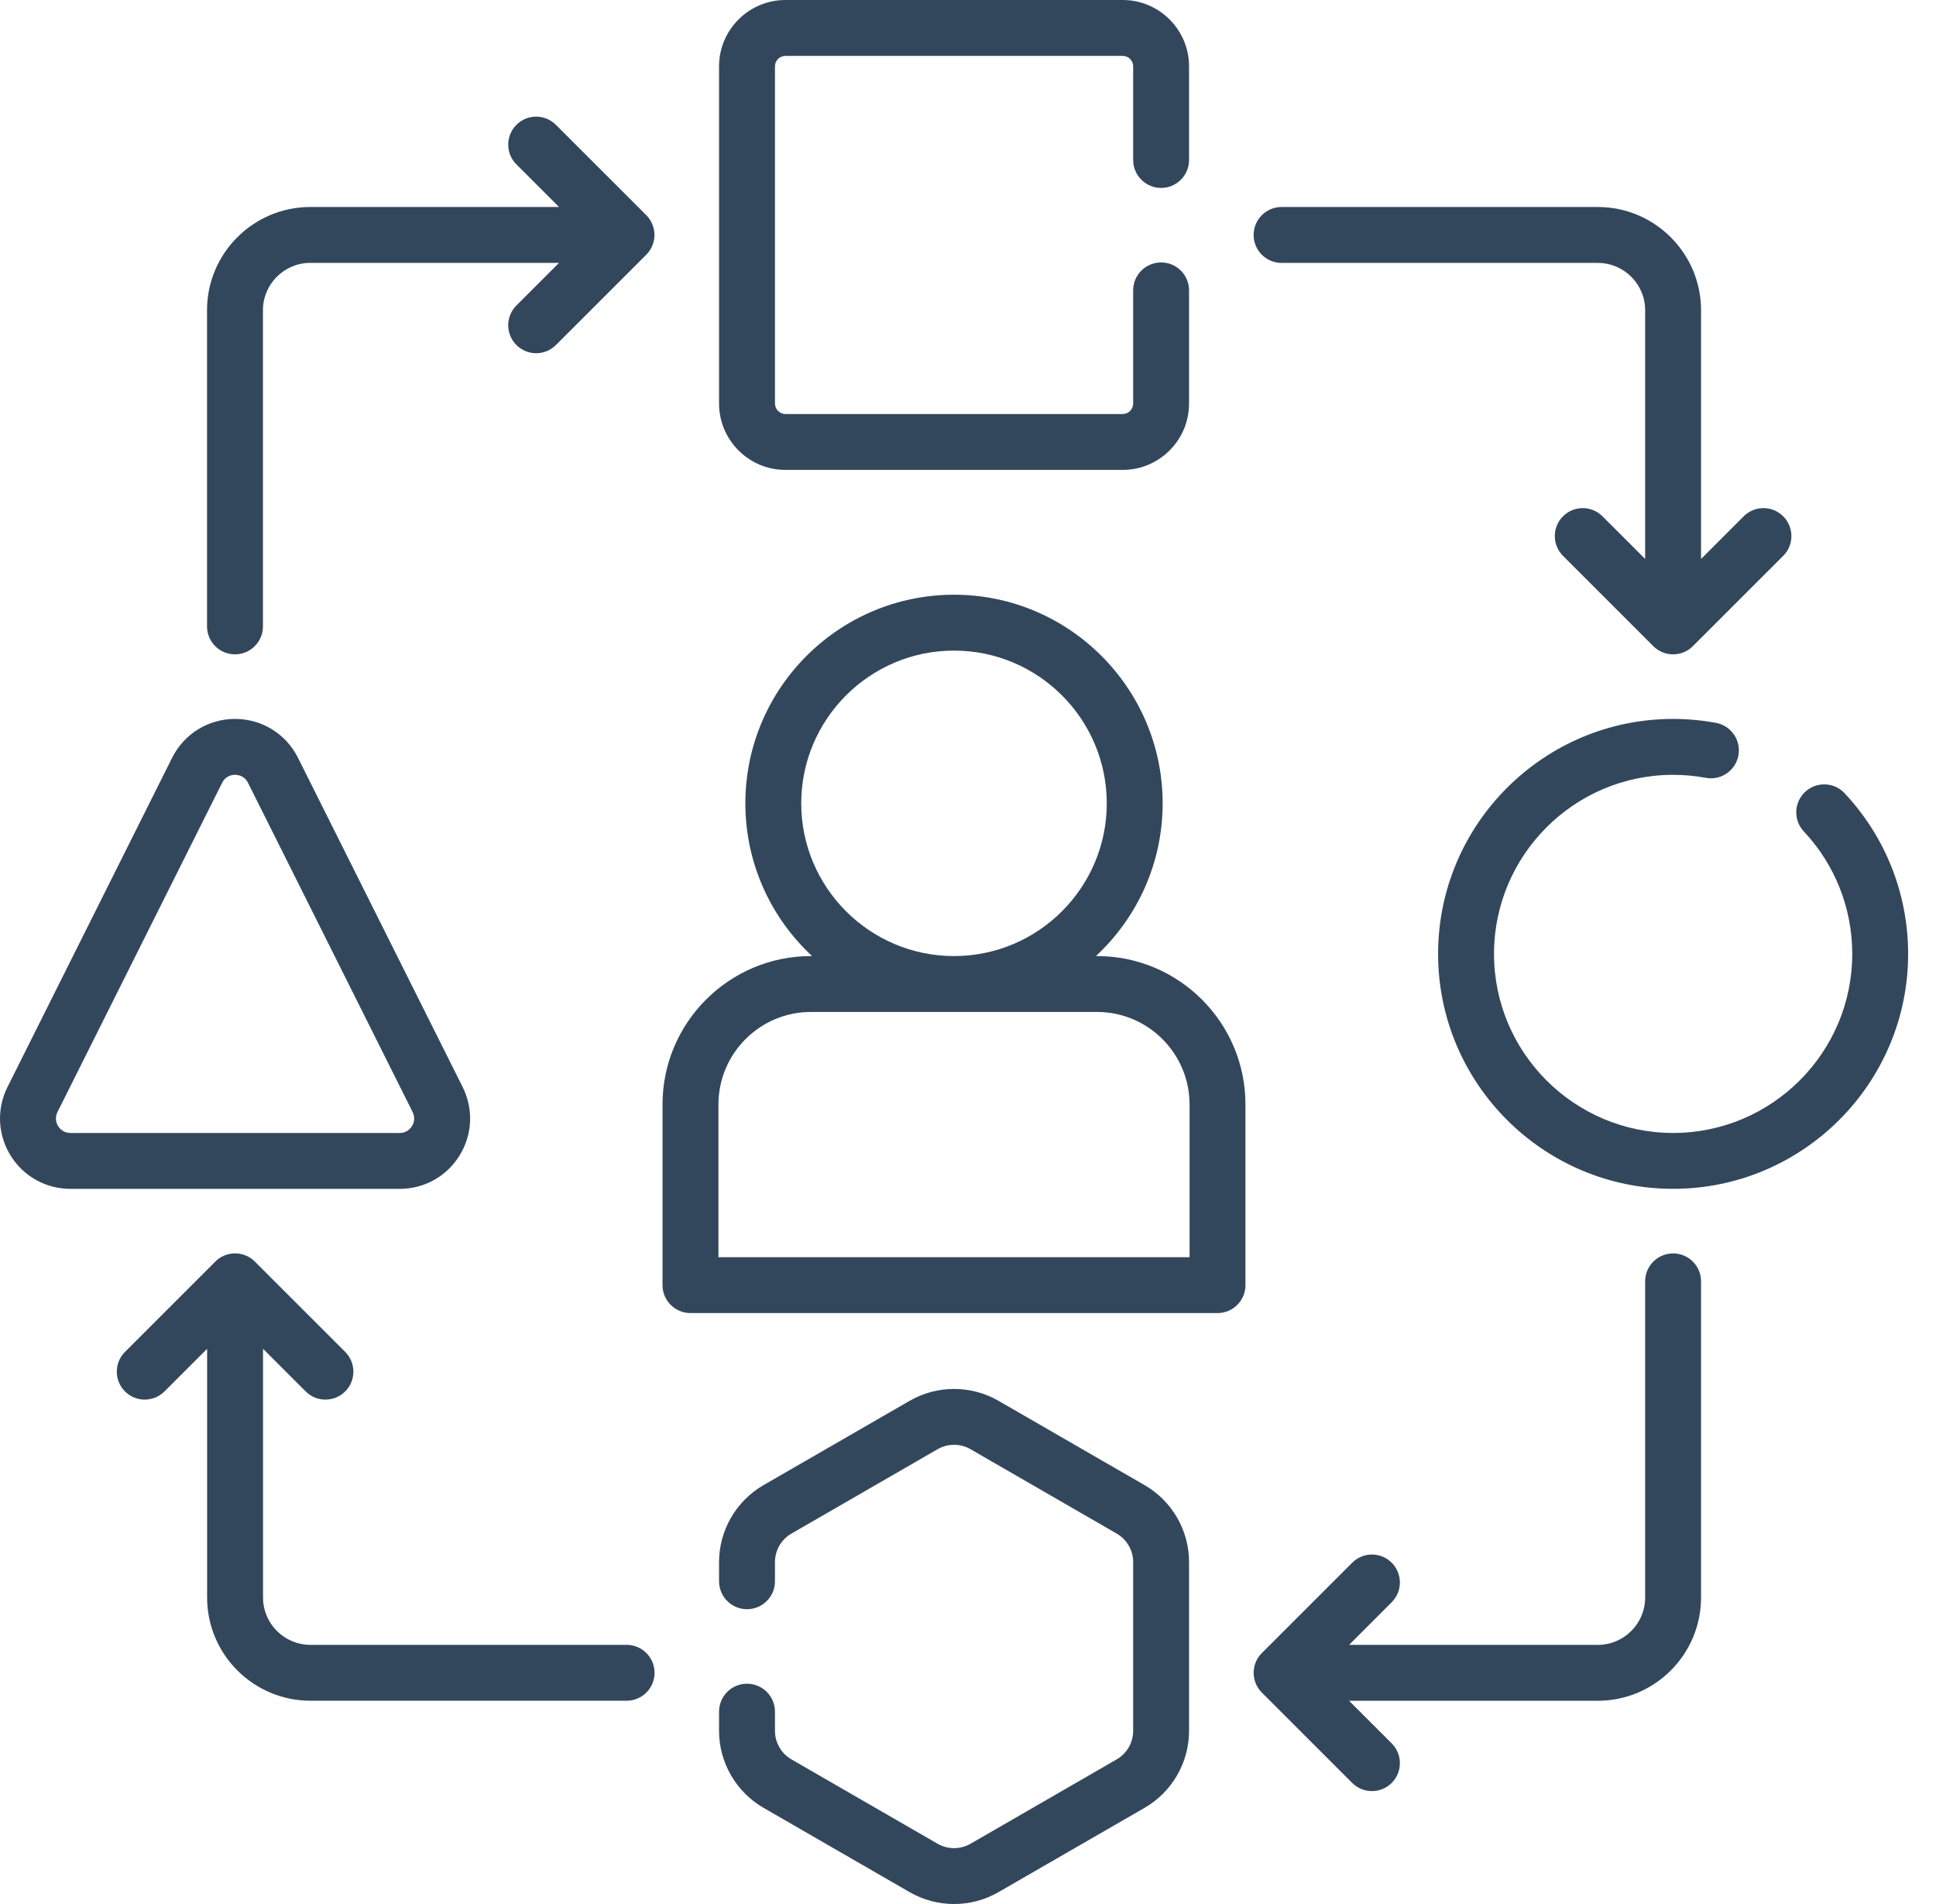 <svg width="61" height="60" viewBox="0 0 61 60" fill="none" xmlns="http://www.w3.org/2000/svg">
<path d="M34.566 30.128H34.531C35.823 28.927 36.633 27.214 36.633 25.315C36.633 21.69 33.684 18.741 30.059 18.741C26.434 18.741 23.485 21.69 23.485 25.315C23.485 27.214 24.295 28.927 25.587 30.128H25.551C22.973 30.128 20.875 32.225 20.875 34.804V40.498C20.875 40.984 21.269 41.378 21.756 41.378H38.362C38.848 41.378 39.242 40.984 39.242 40.498V34.804C39.243 32.225 37.145 30.128 34.566 30.128ZM25.246 25.315C25.246 22.661 27.405 20.502 30.059 20.502C32.713 20.502 34.872 22.661 34.872 25.315C34.872 27.969 32.713 30.128 30.059 30.128C27.405 30.128 25.246 27.969 25.246 25.315ZM37.481 39.617H22.637V34.804C22.637 33.197 23.944 31.889 25.552 31.889H34.566C36.173 31.889 37.481 33.197 37.481 34.804V39.617Z" fill="#33475C"/>
<path d="M24.749 14.808H35.373C36.527 14.808 37.465 13.87 37.465 12.716V9.151C37.465 8.664 37.071 8.27 36.585 8.27C36.098 8.27 35.704 8.664 35.704 9.151V12.716C35.704 12.898 35.556 13.047 35.373 13.047H24.749C24.566 13.047 24.418 12.898 24.418 12.716V2.091C24.418 1.909 24.566 1.761 24.749 1.761H35.373C35.556 1.761 35.704 1.909 35.704 2.091V5.041C35.704 5.527 36.098 5.922 36.585 5.922C37.071 5.922 37.465 5.527 37.465 5.041V2.091C37.465 0.938 36.527 0 35.373 0H24.749C23.595 0 22.656 0.938 22.656 2.091V12.716C22.656 13.87 23.595 14.808 24.749 14.808Z" fill="#33475C"/>
<path d="M58.12 24.996C57.788 24.641 57.231 24.623 56.876 24.955C56.521 25.288 56.502 25.845 56.835 26.2C57.819 27.25 58.361 28.621 58.361 30.06C58.361 33.171 55.829 35.702 52.717 35.702C49.605 35.702 47.074 33.171 47.074 30.06C47.074 26.948 49.605 24.417 52.717 24.417C53.063 24.417 53.41 24.449 53.747 24.511C54.226 24.601 54.685 24.284 54.774 23.806C54.862 23.328 54.547 22.868 54.068 22.779C53.625 22.697 53.17 22.655 52.717 22.655C48.634 22.655 45.312 25.977 45.312 30.06C45.312 34.142 48.634 37.463 52.717 37.463C56.8 37.463 60.122 34.142 60.122 30.06C60.122 28.173 59.411 26.374 58.12 24.996Z" fill="#33475C"/>
<path d="M14.48 36.413C14.887 35.754 14.923 34.948 14.577 34.255L9.389 23.88C9.011 23.125 8.252 22.655 7.406 22.655C6.561 22.655 5.801 23.125 5.423 23.88L0.236 34.255C-0.11 34.948 -0.074 35.754 0.333 36.413C0.74 37.071 1.445 37.464 2.219 37.464H12.594C13.368 37.464 14.073 37.071 14.48 36.413ZM1.831 35.486C1.791 35.421 1.709 35.248 1.811 35.043L6.999 24.668C7.113 24.441 7.322 24.416 7.406 24.416C7.491 24.416 7.7 24.441 7.814 24.668L13.001 35.043C13.104 35.248 13.022 35.422 12.982 35.486C12.941 35.551 12.823 35.703 12.594 35.703H2.219C1.99 35.703 1.872 35.551 1.831 35.486Z" fill="#33475C"/>
<path d="M36.066 46.801L31.461 44.143C30.597 43.644 29.525 43.644 28.661 44.143L24.056 46.801C23.193 47.299 22.656 48.228 22.656 49.225V49.829C22.656 50.316 23.051 50.71 23.537 50.71C24.023 50.71 24.418 50.316 24.418 49.829V49.225C24.418 48.856 24.616 48.511 24.937 48.327L29.542 45.668C29.862 45.483 30.26 45.483 30.58 45.668L35.185 48.327C35.505 48.511 35.704 48.856 35.704 49.225V54.544C35.704 54.913 35.505 55.258 35.185 55.442L30.58 58.101C30.26 58.286 29.862 58.286 29.542 58.101L24.936 55.442C24.616 55.258 24.418 54.913 24.418 54.544V53.939C24.418 53.452 24.023 53.058 23.537 53.058C23.051 53.058 22.656 53.452 22.656 53.939V54.544C22.656 55.541 23.193 56.469 24.056 56.968L28.661 59.626C29.093 59.875 29.577 60 30.061 60C30.545 60 31.029 59.875 31.46 59.626L36.066 56.968C36.929 56.469 37.465 55.541 37.465 54.544V49.225C37.466 48.228 36.929 47.299 36.066 46.801Z" fill="#33475C"/>
<path d="M40.38 8.285H50.344C51.167 8.285 51.836 8.954 51.836 9.776V17.614L50.492 16.27C50.148 15.926 49.591 15.926 49.247 16.27C48.903 16.614 48.903 17.172 49.247 17.516L52.094 20.363C52.259 20.528 52.483 20.62 52.717 20.62C52.95 20.62 53.174 20.528 53.339 20.362L56.186 17.516C56.53 17.172 56.53 16.614 56.186 16.27C55.842 15.926 55.285 15.926 54.941 16.27L53.597 17.614V9.776C53.597 7.983 52.138 6.523 50.344 6.523H40.381C39.894 6.523 39.5 6.917 39.5 7.404C39.5 7.89 39.894 8.285 40.38 8.285Z" fill="#33475C"/>
<path d="M17.516 3.934C17.172 3.59 16.614 3.59 16.271 3.934C15.927 4.278 15.927 4.836 16.271 5.179L17.614 6.523H9.776C7.983 6.523 6.523 7.982 6.523 9.776V19.739C6.523 20.226 6.918 20.62 7.404 20.62C7.89 20.62 8.285 20.226 8.285 19.739V9.776C8.285 8.953 8.954 8.284 9.776 8.284H17.614L16.271 9.627C15.927 9.971 15.927 10.529 16.271 10.873C16.443 11.045 16.668 11.131 16.893 11.131C17.119 11.131 17.344 11.045 17.516 10.873L20.363 8.026C20.528 7.861 20.621 7.637 20.621 7.403C20.621 7.17 20.528 6.946 20.363 6.78L17.516 3.934Z" fill="#33475C"/>
<path d="M19.743 51.833H9.779C8.957 51.833 8.288 51.164 8.288 50.342V42.504L9.631 43.847C9.803 44.019 10.028 44.105 10.254 44.105C10.479 44.105 10.705 44.019 10.877 43.847C11.22 43.503 11.22 42.946 10.877 42.602L8.03 39.755C7.865 39.59 7.641 39.497 7.407 39.497C7.173 39.497 6.949 39.59 6.784 39.755L3.938 42.602C3.594 42.946 3.594 43.503 3.938 43.847C4.282 44.191 4.839 44.191 5.183 43.847L6.526 42.504V50.341C6.526 52.135 7.986 53.594 9.779 53.594H19.743C20.229 53.594 20.624 53.2 20.624 52.714C20.624 52.227 20.229 51.833 19.743 51.833Z" fill="#33475C"/>
<path d="M52.717 39.498C52.23 39.498 51.836 39.892 51.836 40.378V50.342C51.836 51.164 51.167 51.834 50.344 51.834H42.507L43.85 50.49C44.194 50.146 44.194 49.589 43.85 49.245C43.506 48.901 42.949 48.901 42.605 49.245L39.758 52.092C39.593 52.257 39.5 52.481 39.5 52.714C39.5 52.948 39.593 53.172 39.758 53.337L42.605 56.184C42.777 56.356 43.002 56.442 43.227 56.442C43.453 56.442 43.678 56.356 43.85 56.184C44.194 55.84 44.194 55.282 43.85 54.938L42.507 53.595H50.344C52.138 53.595 53.597 52.136 53.597 50.342V40.379C53.597 39.892 53.203 39.498 52.717 39.498Z" fill="#33475C"/>
</svg>
